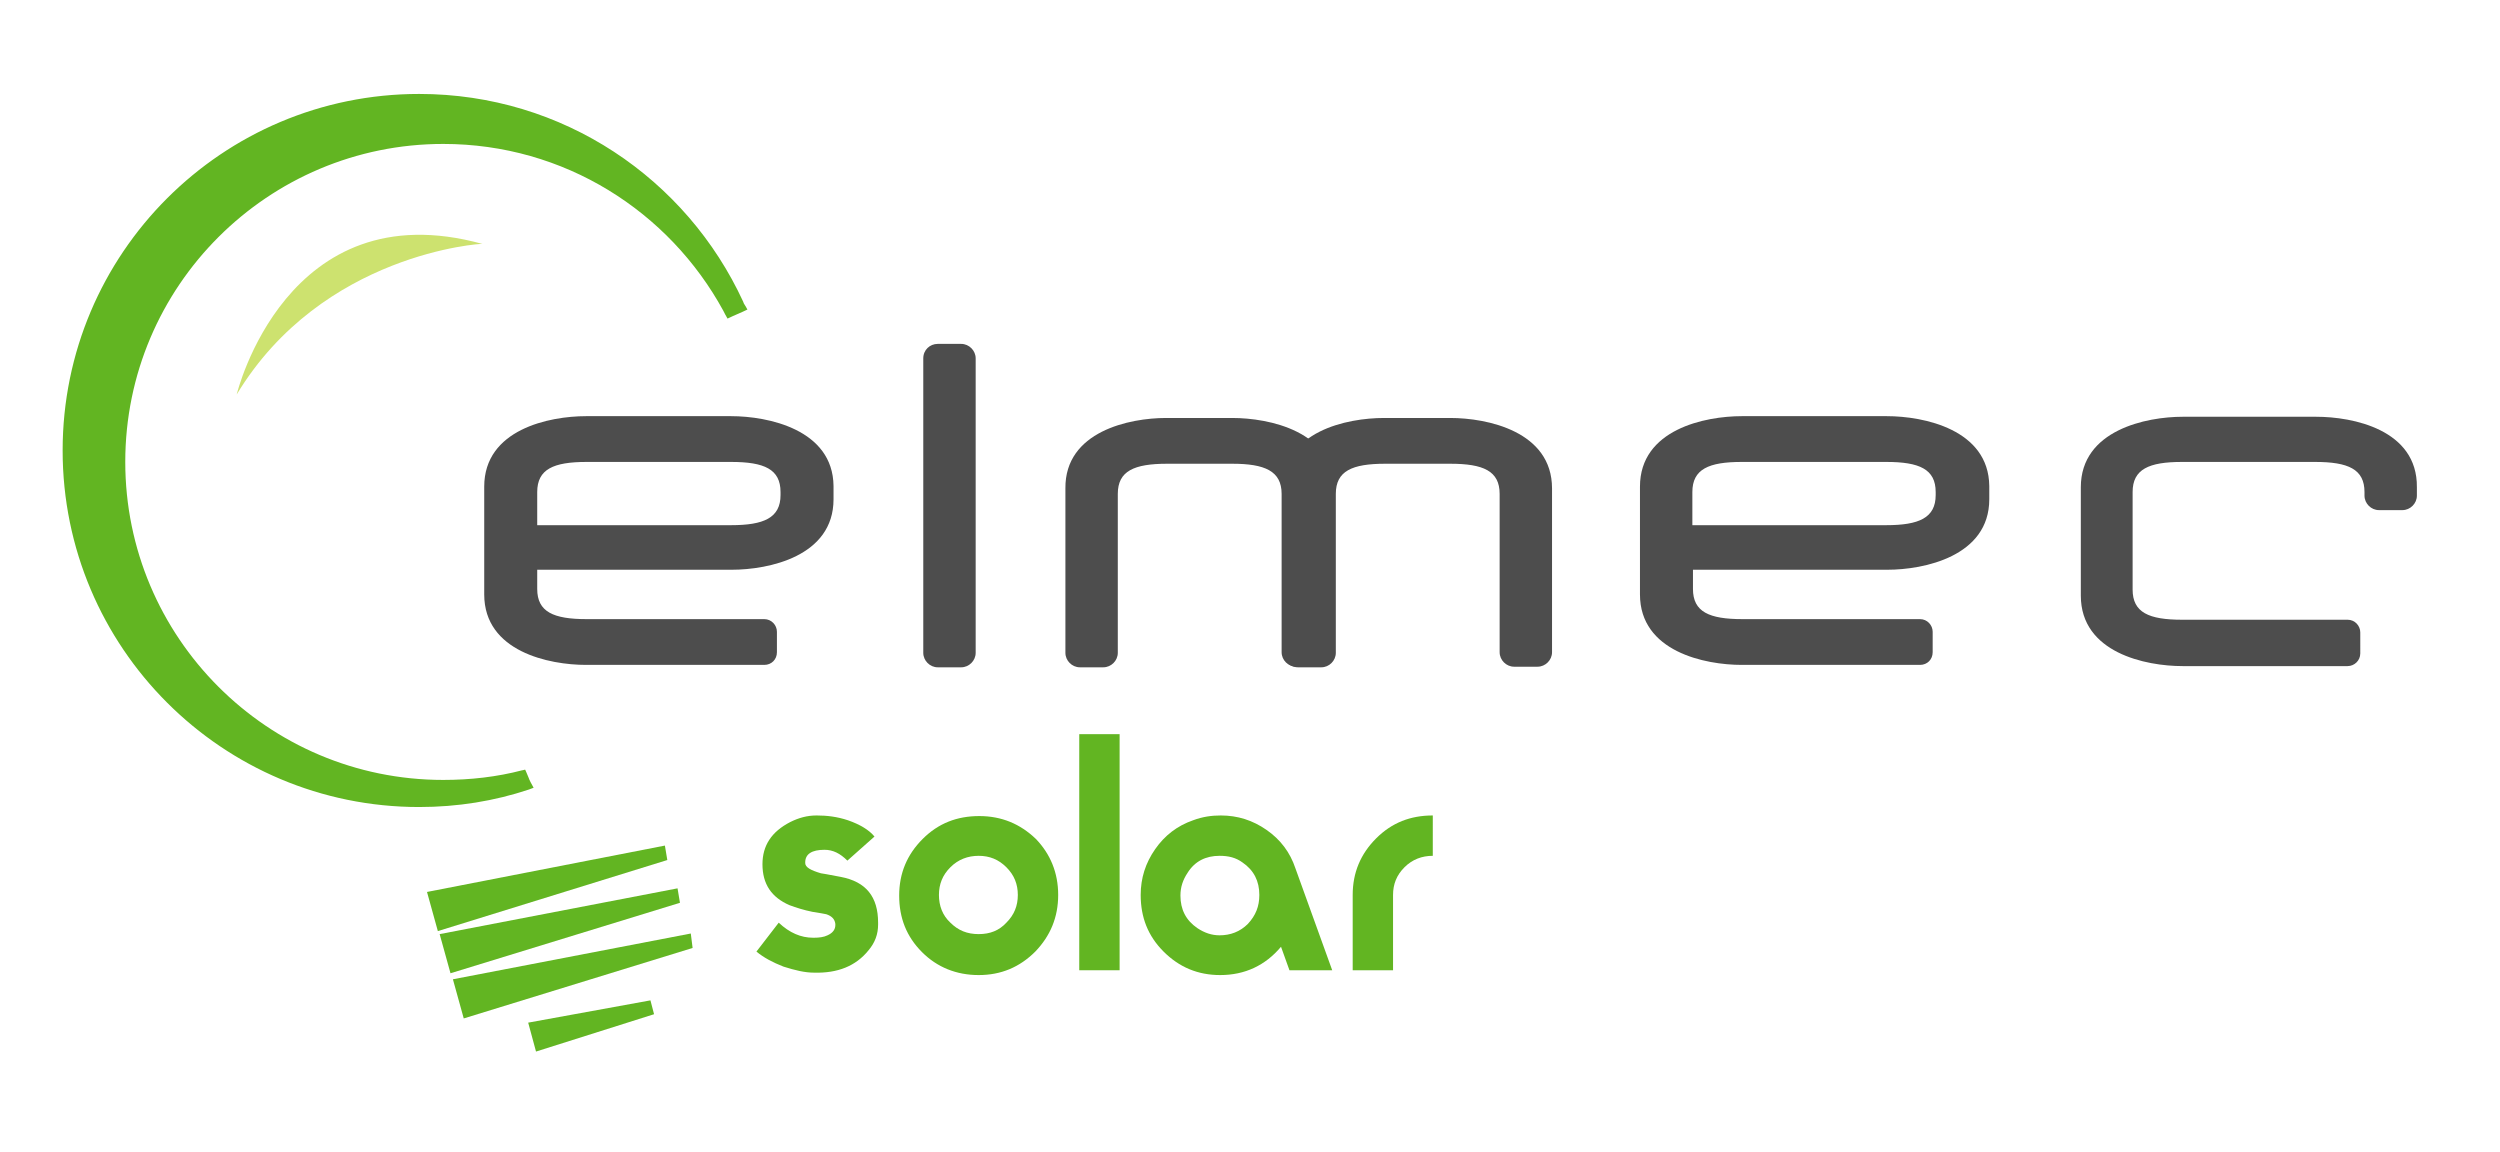 <?xml version="1.0" encoding="utf-8"?>
<!-- Generator: Adobe Illustrator 25.2.3, SVG Export Plug-In . SVG Version: 6.00 Build 0)  -->
<svg version="1.1" id="Livello_1" xmlns="http://www.w3.org/2000/svg" xmlns:xlink="http://www.w3.org/1999/xlink" x="0px" y="0px"
	 viewBox="0 0 415.1 191.2" style="enable-background:new 0 0 415.1 191.2;" xml:space="preserve">
<style type="text/css">
	.st0{fill-rule:evenodd;clip-rule:evenodd;fill:#4D4D4D;}
	.st1{fill:#4D4D4D;}
	.st2{fill:#62B522;}
	.st3{fill:#CDE26F;}
</style>
<g id="XMLID_1_">
	<g id="XMLID_101_">
		<g id="XMLID_109_">
			<path id="XMLID_112_" class="st0" d="M155.7,57.1h3.9c1.3,0,2.4,1.1,2.4,2.4v48.9c0,1.3-1.1,2.4-2.4,2.4h-3.9
				c-1.3,0-2.4-1.1-2.4-2.4V59.5C153.3,58.1,154.4,57.1,155.7,57.1L155.7,57.1z"/>
			<path id="XMLID_111_" class="st0" d="M193.6,69.4h11c6.1,0,16.9,2.2,16.9,11.7v27.2c0,1.3-1.1,2.4-2.4,2.4h-3.9
				c-1.3,0-2.4-1.1-2.4-2.4V82c0-3.8-2.8-5-8.2-5h-10.8c-5.5,0-8.2,1.2-8.2,5v26.4c0,1.3-1.1,2.4-2.4,2.4h-3.9
				c-1.3,0-2.4-1.1-2.4-2.4V81.1C176.8,71.6,187.6,69.4,193.6,69.4L193.6,69.4z"/>
			<path id="XMLID_110_" class="st0" d="M229.8,69.4h11c6.1,0,16.9,2.2,16.9,11.7v27.2c0,1.3-1.1,2.4-2.4,2.4h-3.9
				c-1.3,0-2.4-1.1-2.4-2.4V82c0-3.8-2.7-5-8.2-5h-10.8c-5.5,0-8.2,1.2-8.2,5v26.4c0,1.3-1.1,2.4-2.4,2.4h-3.9
				c-1.3,0-2.4-1.1-2.4-2.4V81.1C212.9,71.6,223.7,69.4,229.8,69.4L229.8,69.4z"/>
		</g>
		<path id="XMLID_106_" class="st1" d="M313.3,69.1h-24.1c-6.1,0-16.9,2.2-16.9,11.7v17.9c0,9.5,10.8,11.7,16.9,11.7h29.6
			c1.2,0,2.1-0.9,2.1-2.1v-3.4c0-1.1-0.9-2.1-2.1-2.1h-29.5c-5.5,0-8.2-1.2-8.2-5v-3.2h15.5v0h16.8c6,0,16.9-2.2,16.9-11.7v-2.2
			C330.2,71.3,319.4,69.1,313.3,69.1z M321.4,82.2c0,3.8-2.8,5-8.2,5h-32.2v-5.5c0-3.8,2.7-5,8.2-5h24c5.5,0,8.2,1.2,8.2,5V82.2z"/>
		<path id="XMLID_103_" class="st1" d="M121.4,69.1H97.3c-6.1,0-16.9,2.2-16.9,11.7v17.9c0,9.5,10.8,11.7,16.9,11.7h29.6
			c1.2,0,2.1-0.9,2.1-2.1v-3.4c0-1.1-0.9-2.1-2.1-2.1H97.4c-5.5,0-8.2-1.2-8.2-5v-3.2h15.5v0h16.8c6.1,0,16.9-2.2,16.9-11.7v-2.2
			C138.3,71.3,127.5,69.1,121.4,69.1z M129.6,82.2c0,3.8-2.8,5-8.2,5H89.2v-5.5c0-3.8,2.7-5,8.2-5h24c5.5,0,8.2,1.2,8.2,5V82.2z"/>
		<path id="XMLID_102_" class="st1" d="M384.6,69.2h-22.2c-6,0-16.9,2.2-16.9,11.7v18c0,9.5,10.8,11.7,16.9,11.7h13.7h6h7.7
			c1.1,0,2.1-0.9,2.1-2.1V105c0-1.1-0.9-2.1-2.1-2.1H382h-6h-13.7c-5.5,0-8.2-1.2-8.2-5V81.7c0-3.8,2.7-5,8.2-5h22.1
			c5.5,0,8.2,1.2,8.2,5v0.1v0.5v0c0,1.3,1.1,2.4,2.4,2.4h3.9c1.3,0,2.4-1.1,2.4-2.4v0v-0.5v-0.9C401.4,71.3,390.6,69.2,384.6,69.2z"
			/>
	</g>
	<g id="XMLID_88_">
		<path id="XMLID_99_" class="st2" d="M145.8,153.5c0,1.6-0.5,3-1.6,4.3c-2.1,2.6-5.1,3.8-9,3.7c-1.6,0-3.2-0.4-5.1-1
			c-1.8-0.7-3.3-1.5-4.5-2.5l3.7-4.8c1.8,1.7,3.7,2.5,5.7,2.5h0.2c0.8,0,1.6-0.1,2.2-0.4c0.9-0.4,1.3-1,1.3-1.7v-0.2
			c-0.1-0.8-0.6-1.3-1.5-1.6c-0.4-0.1-1.1-0.2-2.3-0.4c-1.5-0.3-2.7-0.7-3.8-1.1c-3-1.3-4.5-3.5-4.5-6.8c0-3.1,1.5-5.4,4.6-7
			c1.4-0.7,2.8-1.1,4.4-1.1c1.7,0,3.4,0.2,5.2,0.8c2,0.7,3.5,1.6,4.4,2.7l-4.5,4c-1.2-1.2-2.4-1.8-3.8-1.8c-2.1,0-3.2,0.7-3.2,2.1
			v0.1c0,0.7,0.9,1.2,2.6,1.7c0.1,0,1.2,0.2,3.3,0.6c4.2,0.8,6.2,3.3,6.2,7.6V153.5z"/>
		<path id="XMLID_96_" class="st2" d="M175.7,148.6c0,3.7-1.3,6.8-3.8,9.4c-2.6,2.6-5.7,3.9-9.4,3.9c-3.7,0-6.9-1.3-9.4-3.8
			c-2.6-2.6-3.8-5.7-3.8-9.4c0-3.7,1.3-6.8,3.9-9.4c2.6-2.6,5.7-3.8,9.4-3.8c3.7,0,6.8,1.3,9.4,3.8
			C174.4,141.8,175.7,144.9,175.7,148.6z M169,148.6c0-1.8-0.6-3.3-1.9-4.6c-1.3-1.3-2.8-1.9-4.6-1.9c-1.8,0-3.4,0.6-4.7,1.9
			c-1.3,1.3-1.9,2.8-1.9,4.6c0,1.8,0.6,3.4,1.9,4.6c1.3,1.3,2.8,1.9,4.7,1.9s3.4-0.6,4.6-1.9C168.4,151.9,169,150.4,169,148.6z"/>
		<path id="XMLID_94_" class="st2" d="M185.9,161.1h-6.7v-39.2h6.7V161.1z"/>
		<path id="XMLID_91_" class="st2" d="M221.2,161.1h-7.1l-1.4-3.9c-2.6,3.1-6,4.7-10.1,4.7c-3.7,0-6.8-1.3-9.4-3.9
			c-2.6-2.6-3.8-5.7-3.8-9.4c0-2.8,0.8-5.3,2.4-7.6c1.6-2.3,3.7-3.9,6.3-4.8c1.6-0.6,3.1-0.8,4.6-0.8c2.8,0,5.3,0.8,7.6,2.4
			c2.3,1.6,3.9,3.7,4.8,6.4L221.2,161.1z M209.1,148.6c0-2.3-0.9-4.1-2.8-5.4c-1.1-0.8-2.3-1.1-3.8-1.1c-2.3,0-4.1,0.9-5.3,2.8
			c-0.8,1.2-1.2,2.4-1.2,3.8c0,2.3,0.9,4.1,2.8,5.4c1.2,0.8,2.4,1.2,3.7,1.2c1.8,0,3.4-0.6,4.7-1.9
			C208.5,152,209.1,150.5,209.1,148.6z"/>
		<path id="XMLID_89_" class="st2" d="M237.9,142.1c-1.8,0-3.4,0.6-4.7,1.9c-1.3,1.3-1.9,2.8-1.9,4.6v12.5h-6.7v-12.5
			c0-3.7,1.3-6.8,3.9-9.4c2.6-2.6,5.7-3.8,9.4-3.8V142.1z"/>
	</g>
	<g id="XMLID_82_">
		<path id="XMLID_87_" class="st2" d="M87.8,129.2c-0.6-1.4-0.4-1-0.6-1.4c-0.2,0-0.3,0.1-0.5,0.1c-4.2,1.1-8.6,1.6-13.1,1.6
			c-29.2,0-52.8-23.7-52.8-52.8c0-29.2,23.7-52.8,52.8-52.8c20.1,0,37.5,11.2,46.5,27.7c0.2,0.4,0.4,0.8,0.7,1.3
			c1-0.5,2.3-1,3.3-1.5c-0.4-0.8-0.6-0.9-0.7-1.3c-9.4-20.4-29.9-34.5-53.8-34.5c-32.7,0-59.2,26.5-59.2,59.2
			c0,32.7,26.5,59.2,59.2,59.2c6.4,0,12.5-1,18.2-2.9c0.3-0.1,0.5-0.2,0.8-0.3l0,0C88.3,130.3,87.8,129.3,87.8,129.2z"/>
		<polygon id="XMLID_86_" class="st2" points="70.9,148.1 72.7,154.6 110.8,142.8 110.4,140.4 		"/>
		<polygon id="XMLID_85_" class="st2" points="73,155.1 74.8,161.6 112.9,149.9 112.5,147.5 		"/>
		<polygon id="XMLID_84_" class="st2" points="75.2,162.6 77,169.1 115,157.4 114.7,155 		"/>
		<polygon id="XMLID_83_" class="st2" points="87.7,169.8 89,174.6 108.6,168.4 108,166.1 		"/>
	</g>
	<path id="XMLID_81_" class="st3" d="M39.3,65.5c0,0,8.2-34,40.8-25C80.1,40.4,53.5,42,39.3,65.5z"/>
</g>
</svg>
